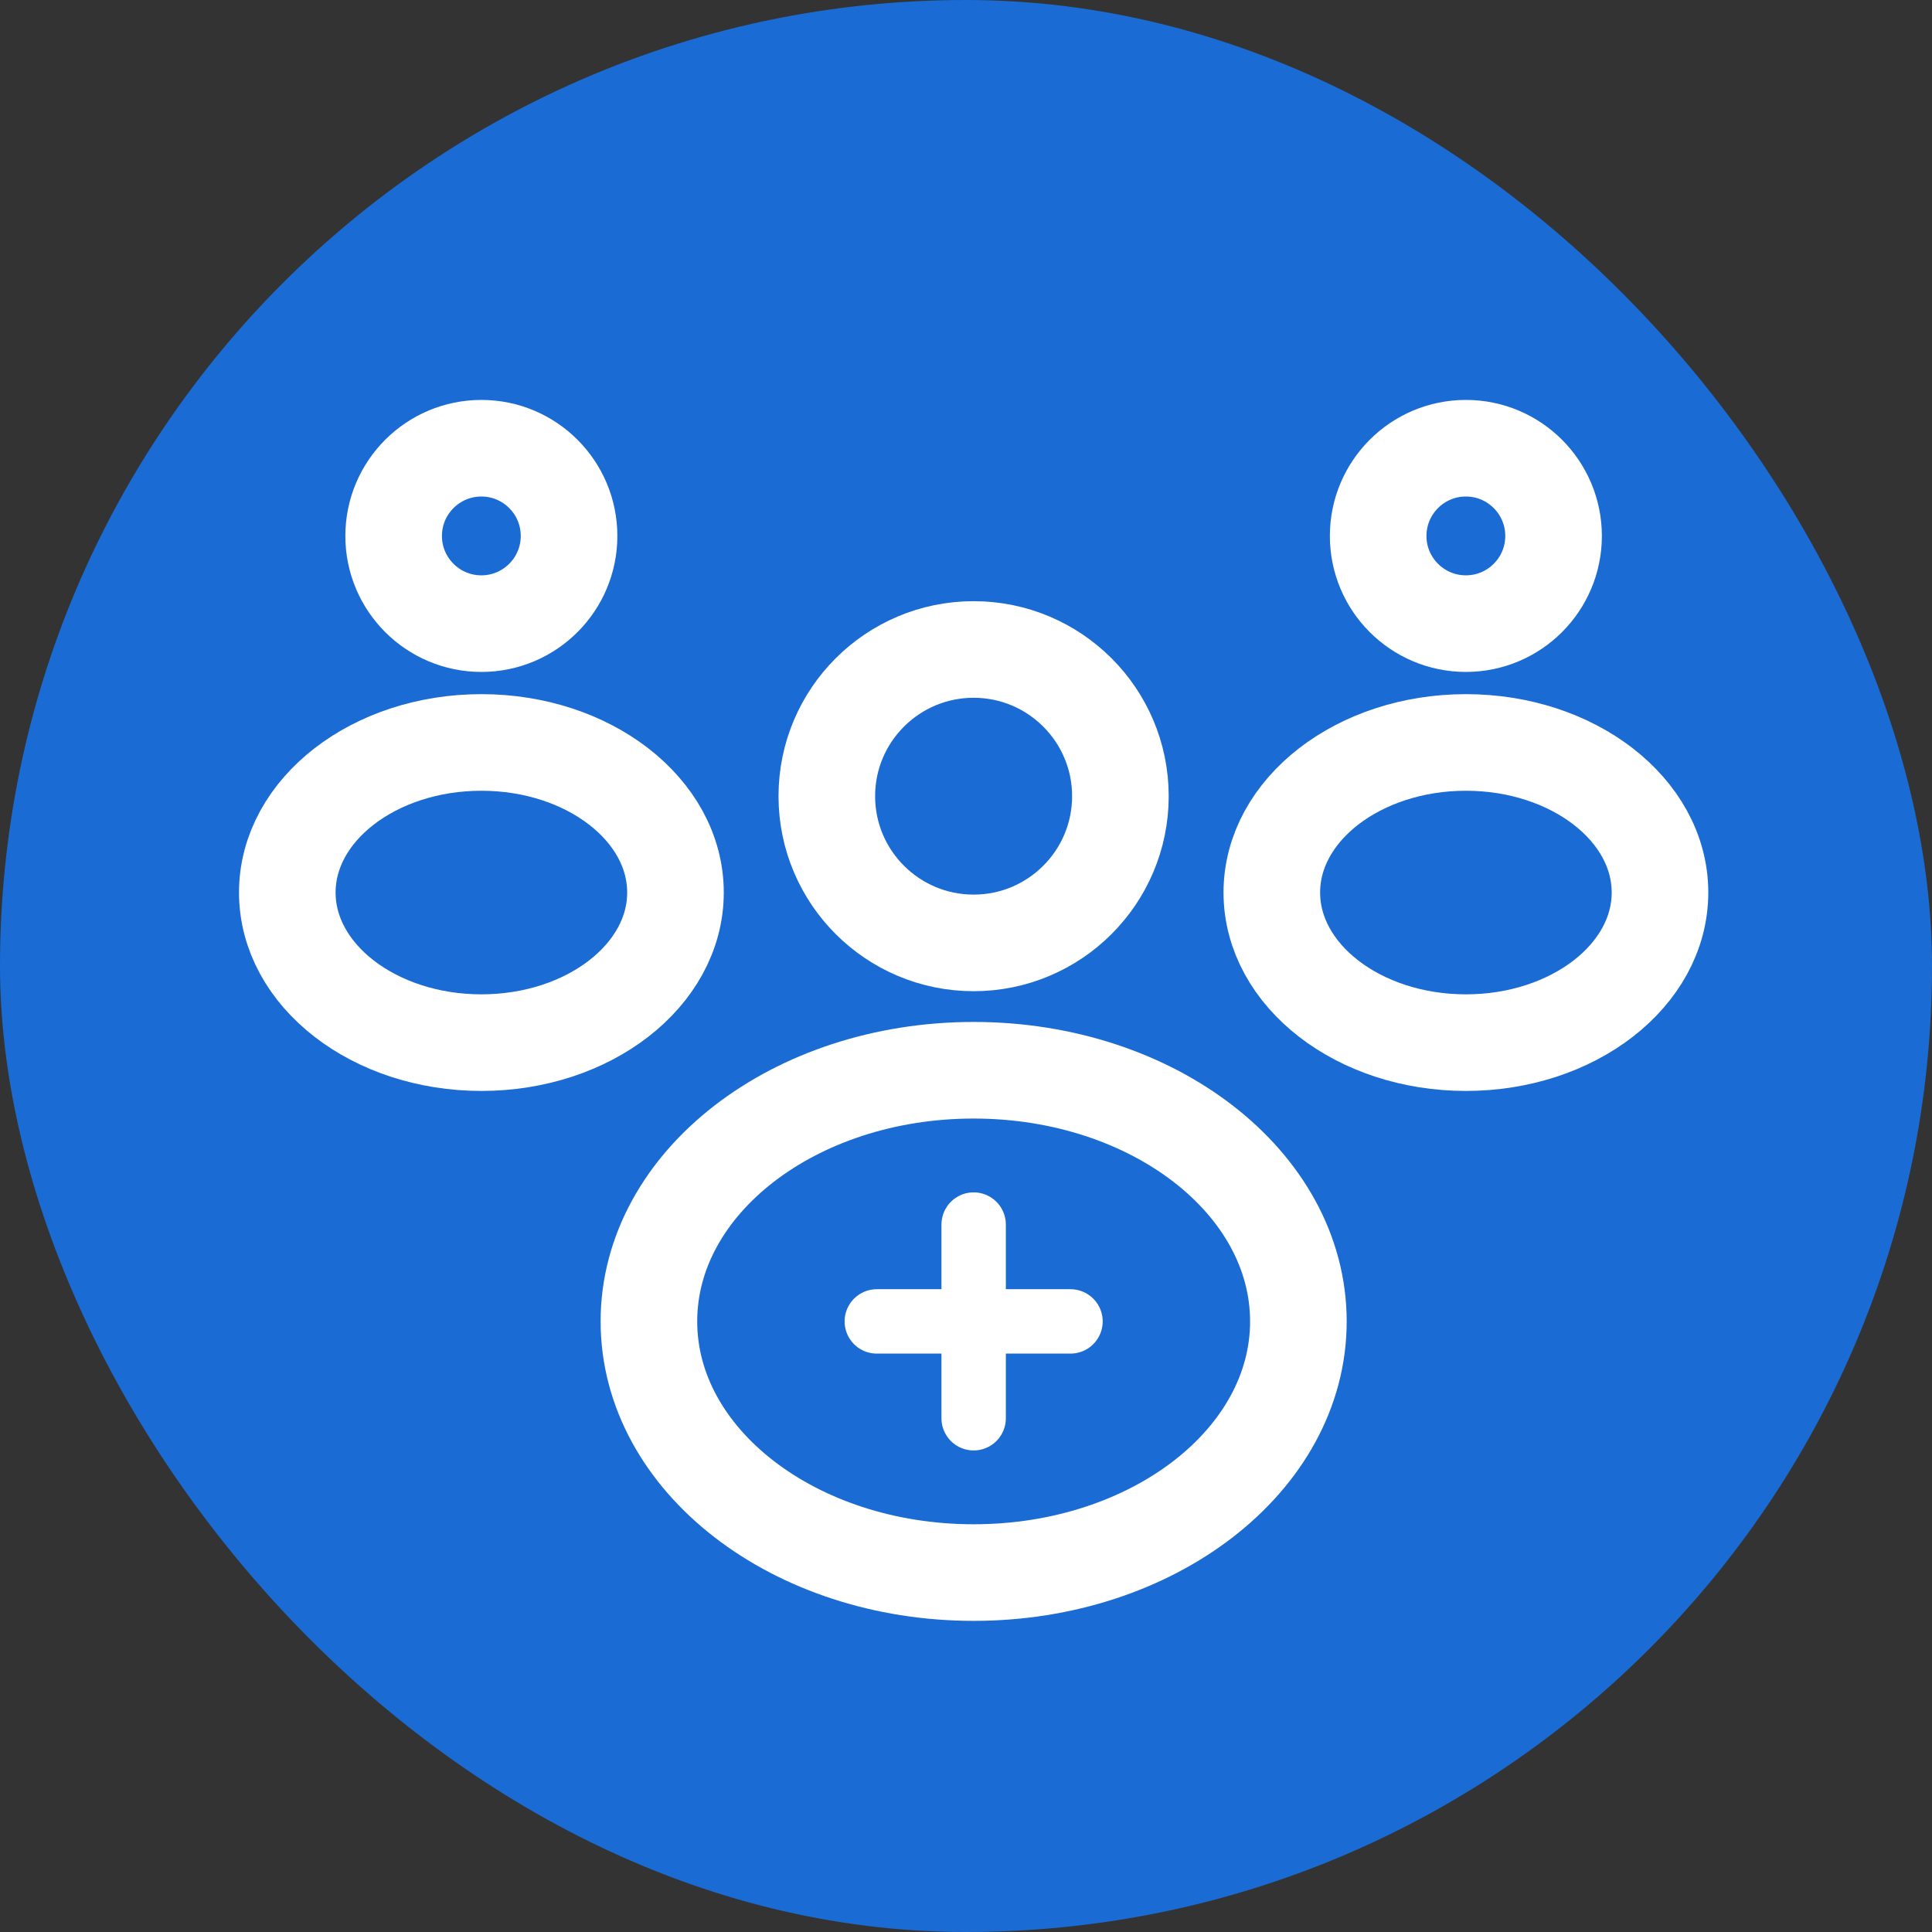 <?xml version="1.0" encoding="UTF-8"?>
<svg width="24px" height="24px" viewBox="0 0 24 24" version="1.1" xmlns="http://www.w3.org/2000/svg" xmlns:xlink="http://www.w3.org/1999/xlink">
    <rect x="0" y="0" width="24" height="24" fill="#333333" stroke="none"/>
    <title>Medical Team icon@1.5x</title>
    <defs>
        <rect id="path-1" x="0" y="0" width="24" height="24" rx="12"></rect>
    </defs>
    <g id="//-Design-//" stroke="none" stroke-width="1" fill="none" fill-rule="evenodd">
        <g id="Interactions-Copy" transform="translate(-159, -463)">
            <g id="Medical-Team-icon" transform="translate(159, 463)">
                <mask id="mask-2" fill="white">
                    <use xlink:href="#path-1"></use>
                </mask>
                <use id="Rectangle-Copy-2" fill="#1A6BD4" xlink:href="#path-1"></use>
                <g id="Group-25" mask="url(#mask-2)" stroke="#FFFFFF">
                    <g transform="translate(3, 5)">
                        <path d="M10.918,4.89 C10.918,5.897 10.101,6.713 9.095,6.713 C8.088,6.713 7.271,5.897 7.271,4.89 C7.271,3.884 8.088,3.068 9.095,3.068 C10.101,3.068 10.918,3.884 10.918,4.89 Z" id="Stroke-1" stroke-width="1.2"></path>
                        <path d="M13.129,11.415 C13.129,13.138 11.323,14.535 9.095,14.535 C6.866,14.535 5.061,13.138 5.061,11.415 C5.061,9.692 6.866,8.295 9.095,8.295 C11.323,8.295 13.129,9.692 13.129,11.415 Z" id="Stroke-3" stroke-width="1.2"></path>
                        <line x1="9.095" y1="10.212" x2="9.095" y2="12.618" id="Stroke-5" stroke-width="0.8" stroke-linecap="round"></line>
                        <line x1="10.298" y1="11.415" x2="7.892" y2="11.415" id="Stroke-7" stroke-width="0.8" stroke-linecap="round"></line>
                        <path d="M16.299,1.658 C16.299,2.259 15.811,2.747 15.21,2.747 C14.608,2.747 14.12,2.259 14.12,1.658 C14.12,1.056 14.608,0.568 15.21,0.568 C15.811,0.568 16.299,1.056 16.299,1.658 Z" id="Stroke-9" stroke-width="1.2"></path>
                        <path d="M17.621,6.087 C17.621,7.117 16.541,7.952 15.21,7.952 C13.879,7.952 12.799,7.117 12.799,6.087 C12.799,5.058 13.879,4.223 15.21,4.223 C16.541,4.223 17.621,5.058 17.621,6.087 Z" id="Stroke-11" stroke-width="1.2"></path>
                        <path d="M4.069,1.658 C4.069,2.259 3.581,2.747 2.98,2.747 C2.378,2.747 1.89,2.259 1.89,1.658 C1.89,1.056 2.378,0.568 2.98,0.568 C3.581,0.568 4.069,1.056 4.069,1.658 Z" id="Stroke-17" stroke-width="1.2"></path>
                        <path d="M5.391,6.087 C5.391,7.117 4.311,7.952 2.98,7.952 C1.649,7.952 0.569,7.117 0.569,6.087 C0.569,5.058 1.649,4.223 2.98,4.223 C4.311,4.223 5.391,5.058 5.391,6.087 Z" id="Stroke-19" stroke-width="1.2"></path>
                    </g>
                </g>
            </g>
        </g>
    </g>
</svg>